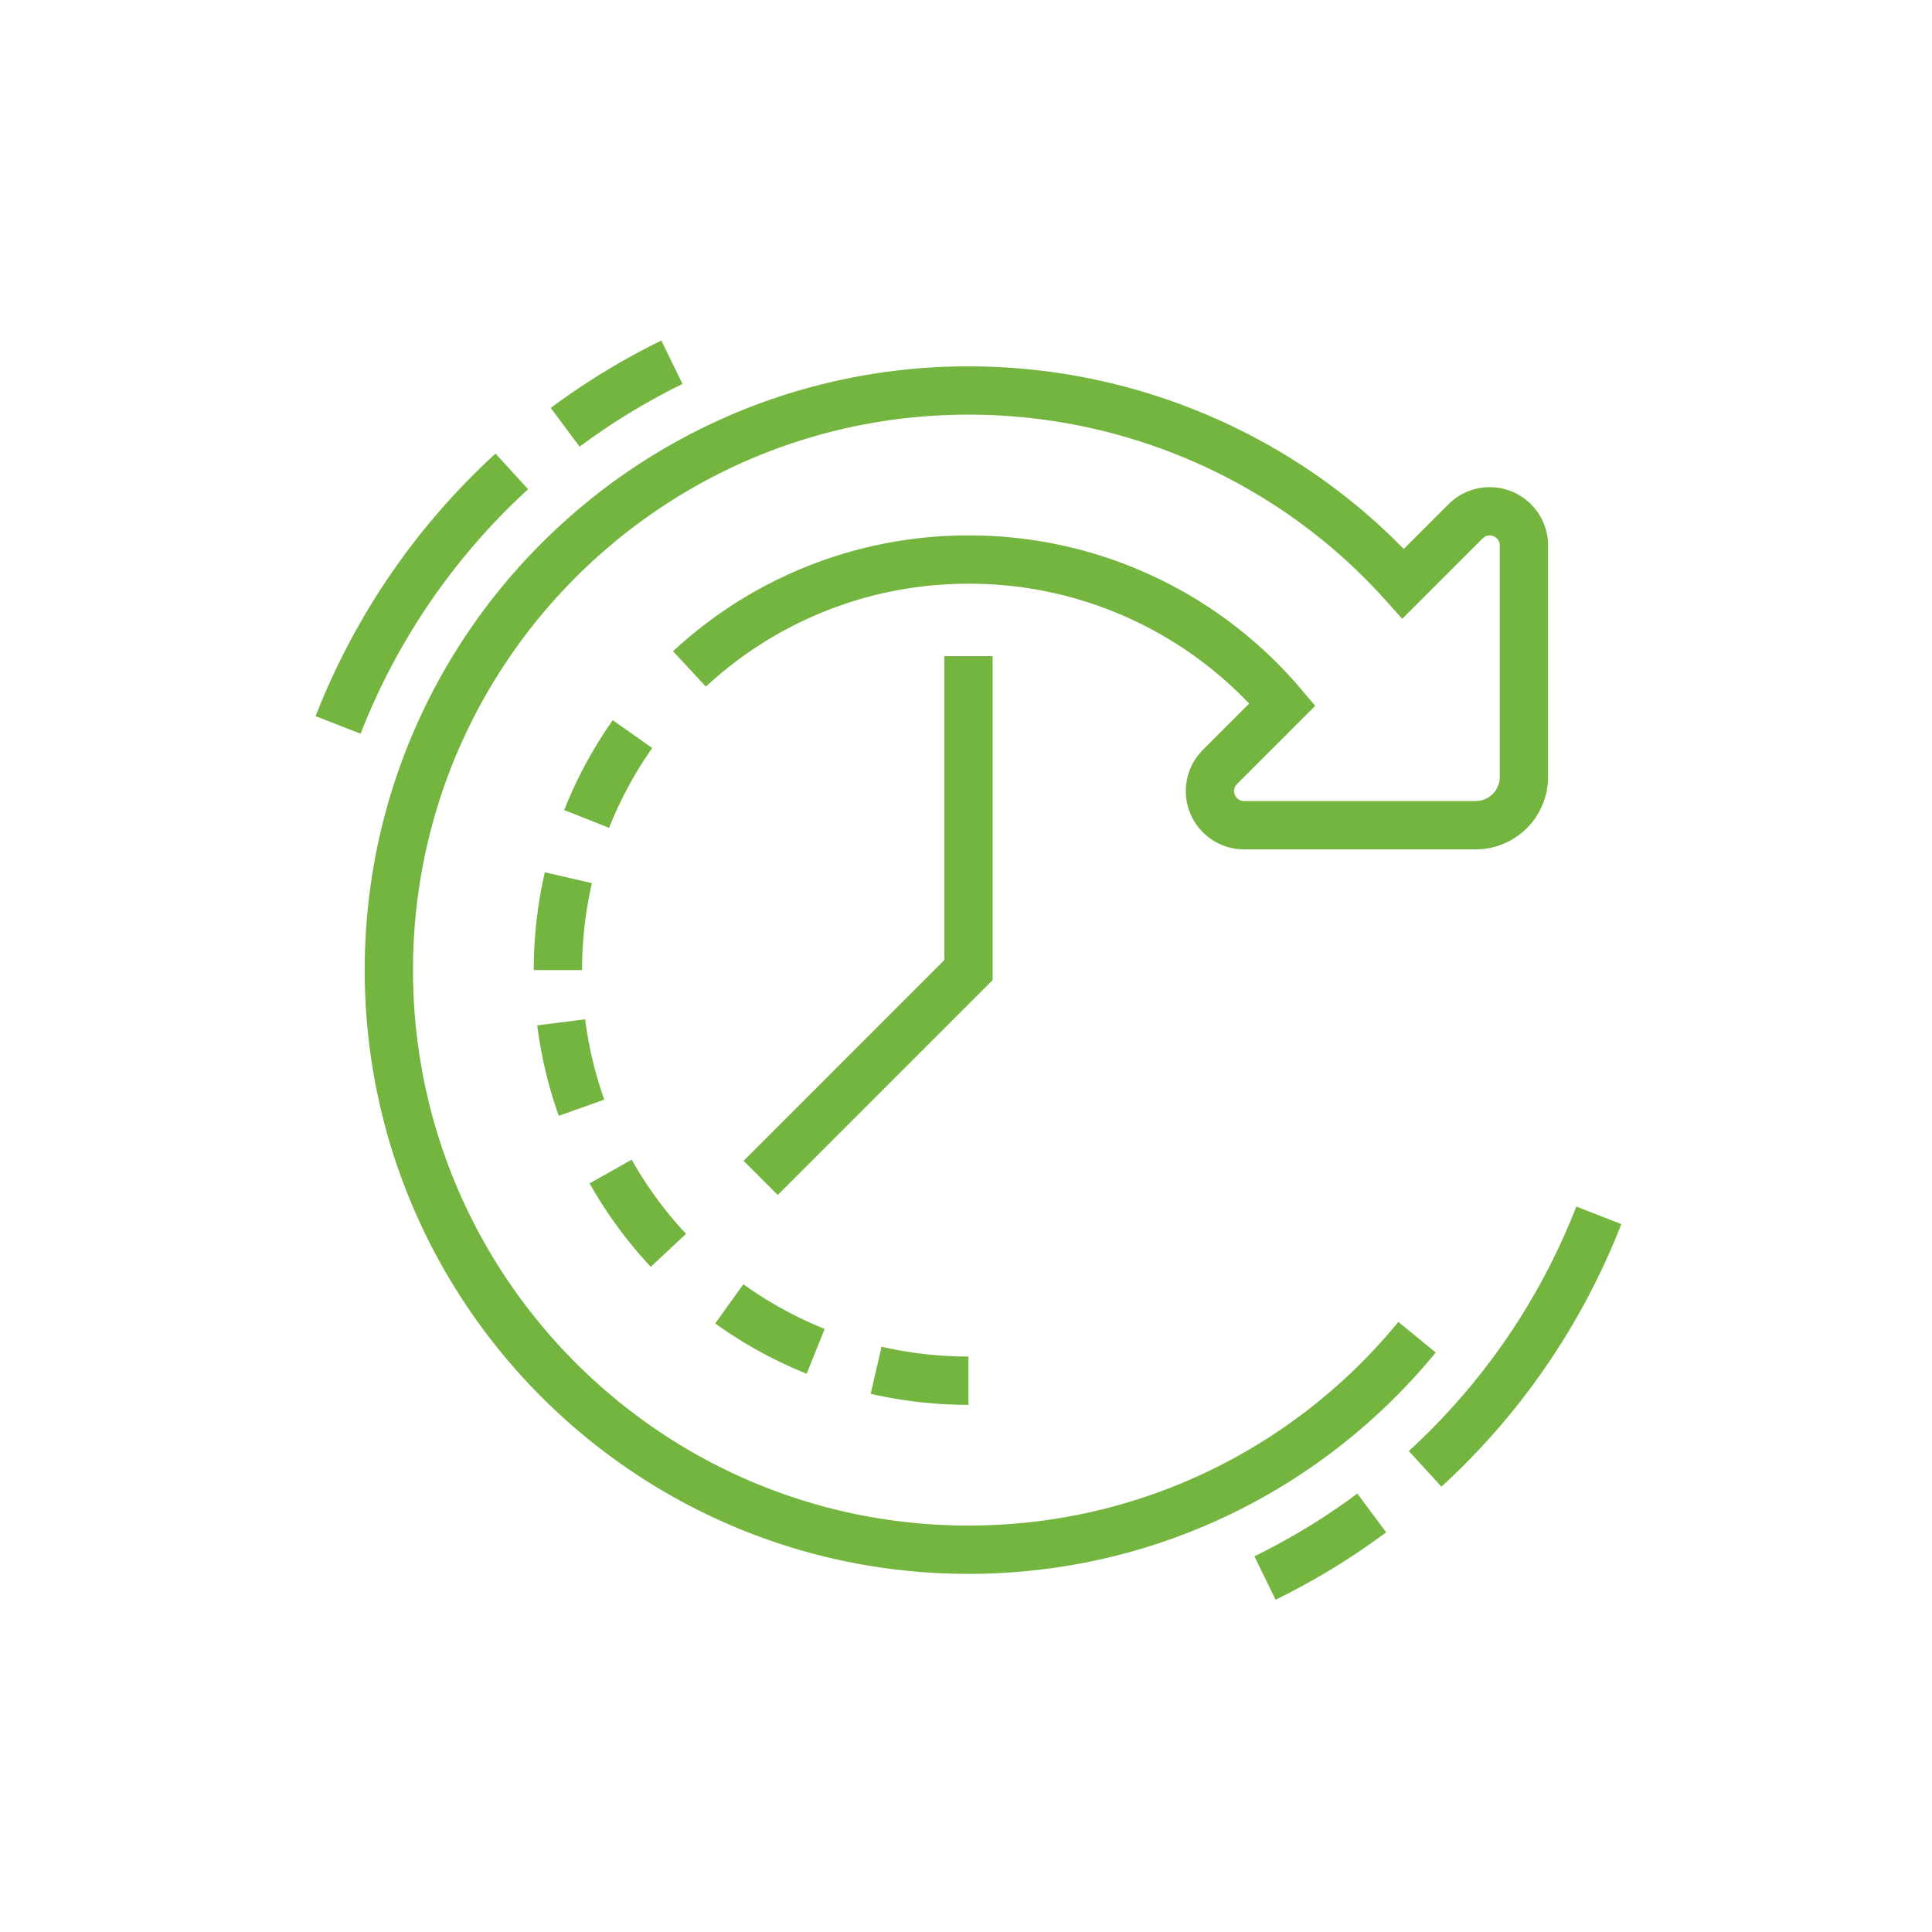 <?xml version="1.0" encoding="UTF-8"?> <svg xmlns="http://www.w3.org/2000/svg" width="80" height="80" fill="none"><path stroke="#73B53E" stroke-miterlimit="10" stroke-width="2" d="M40.102 27.17v13l-8.604 8.605M21.193 19.52A28.04 28.04 0 0 0 14 30.018M27.823 15a28.019 28.019 0 0 0-4.42 2.694M59.011 60.822a28.04 28.04 0 0 0 7.193-10.498M52.381 65.342a28.019 28.019 0 0 0 4.42-2.694"></path><path stroke="#73B53E" stroke-miterlimit="10" stroke-width="2" d="M58.677 55.37c-4.4 5.373-11.088 8.8-18.575 8.8-13.255 0-24-10.744-24-24 0-13.254 10.745-24 24-24 7.106 0 13.606 3.093 18 8l2.586-2.585a1.415 1.415 0 0 1 2.414 1v9.586a2 2 0 0 1-2 2h-9.586a1.414 1.414 0 0 1-1-2.414l2.586-2.586a16.99 16.99 0 0 0-13-6A16.937 16.937 0 0 0 28.55 27.7"></path><path stroke="#73B53E" stroke-miterlimit="10" stroke-width="2" d="M36.278 56.739c1.229.283 2.509.432 3.824.432M30.198 53.99a16.948 16.948 0 0 0 3.577 1.965M25.285 48.511a17.083 17.083 0 0 0 2.392 3.263M23.238 42.333c.155 1.224.441 2.408.842 3.536M23.535 36.344a17.051 17.051 0 0 0-.433 3.827M26.19 30.398a16.921 16.921 0 0 0-1.898 3.513"></path></svg> 